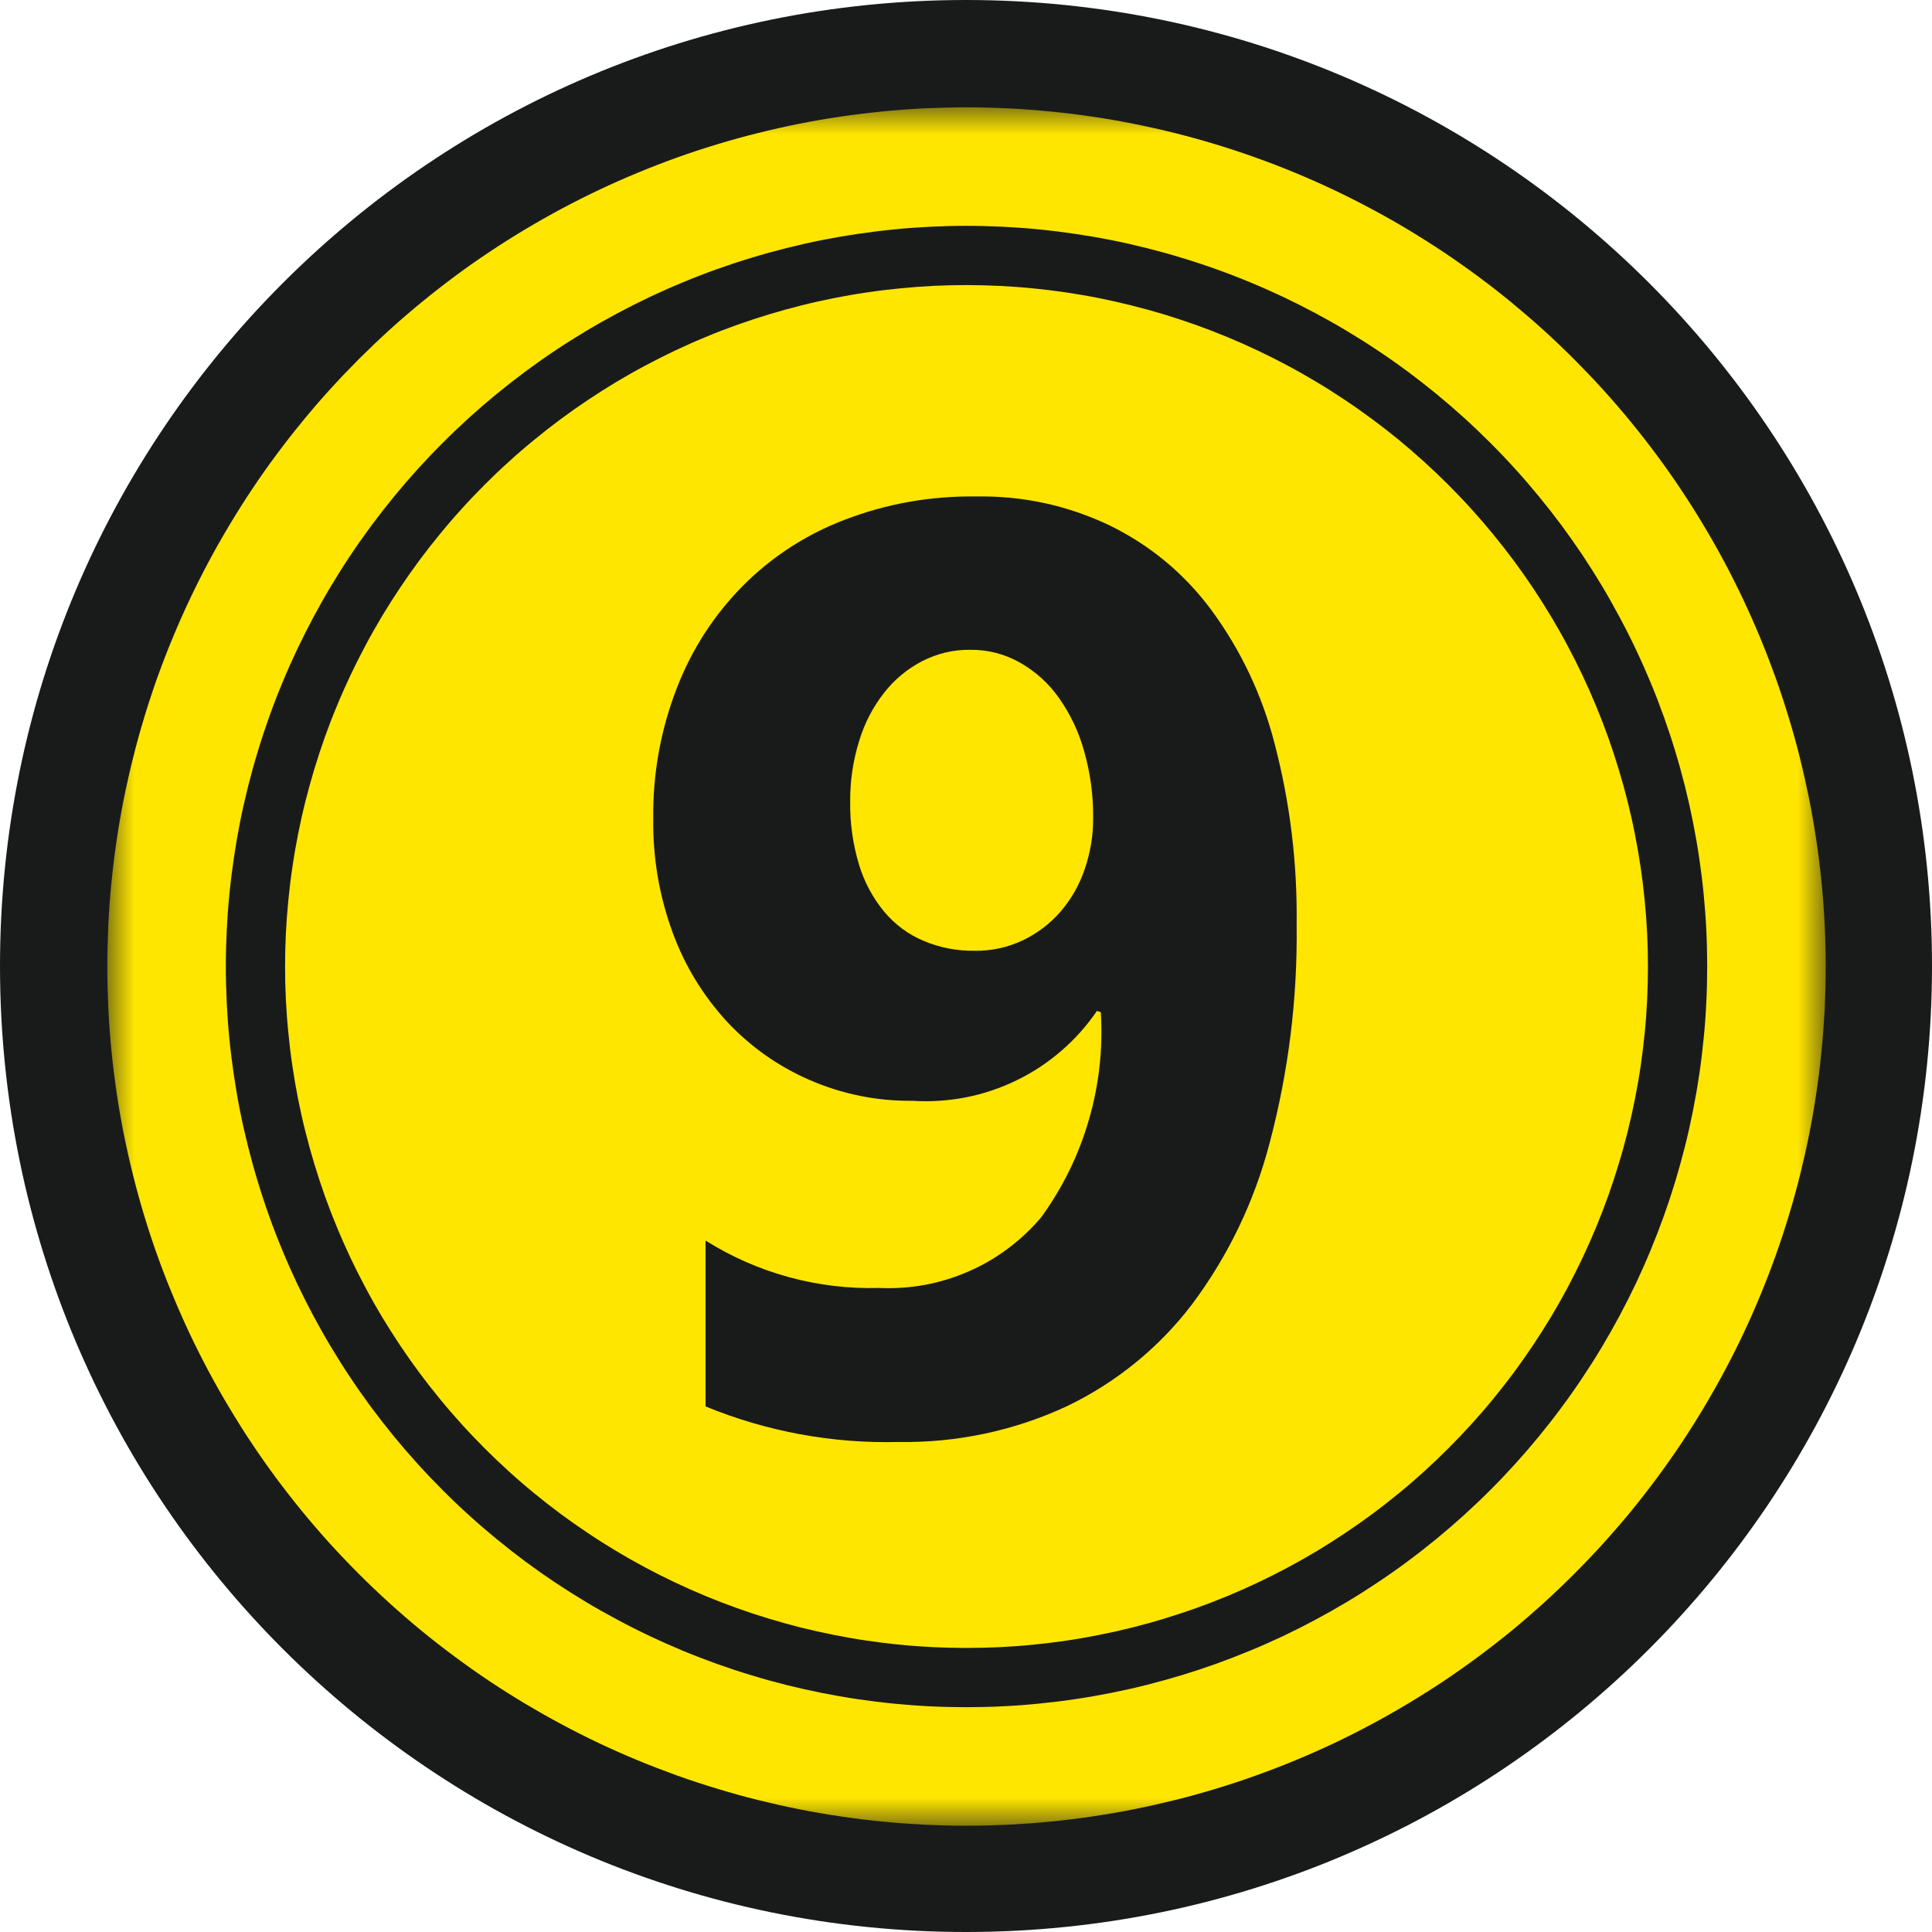 <svg width="36" height="36" viewBox="0 0 36 36" fill="none" xmlns="http://www.w3.org/2000/svg">
<path d="M0 18C0 8.059 8.059 0 18 0V0C27.941 0 36 8.059 36 18V18C36 27.941 27.941 36 18 36V36C8.059 36 0 27.941 0 18V18Z" fill="#191B1B"/>
<path fill-rule="evenodd" clip-rule="evenodd" d="M18.009 5.312C17.802 5.312 17.595 5.317 17.387 5.327C17.179 5.338 16.972 5.353 16.765 5.374C16.558 5.394 16.352 5.419 16.147 5.45C15.941 5.48 15.737 5.516 15.533 5.556C15.329 5.597 15.126 5.642 14.924 5.693C14.723 5.744 14.523 5.799 14.324 5.859C14.125 5.92 13.928 5.985 13.732 6.054C13.536 6.124 13.342 6.199 13.151 6.279C12.958 6.358 12.769 6.443 12.581 6.531C12.393 6.62 12.208 6.714 12.024 6.812C11.841 6.909 11.66 7.012 11.482 7.118C11.304 7.226 11.128 7.337 10.956 7.452C10.783 7.568 10.613 7.687 10.446 7.811C10.279 7.935 10.115 8.063 9.955 8.195C9.794 8.326 9.636 8.462 9.483 8.602C9.328 8.741 9.178 8.885 9.031 9.031C8.885 9.178 8.741 9.328 8.602 9.483C8.462 9.636 8.326 9.794 8.195 9.955C8.063 10.115 7.935 10.279 7.811 10.446C7.687 10.613 7.568 10.783 7.452 10.956C7.337 11.128 7.226 11.304 7.118 11.482C7.012 11.66 6.909 11.841 6.812 12.024C6.714 12.208 6.62 12.393 6.531 12.581C6.443 12.769 6.358 12.958 6.279 13.151C6.199 13.342 6.124 13.536 6.054 13.732C5.985 13.928 5.92 14.125 5.859 14.324C5.799 14.523 5.744 14.723 5.693 14.924C5.642 15.126 5.597 15.329 5.556 15.533C5.516 15.737 5.48 15.941 5.45 16.147C5.419 16.352 5.394 16.558 5.374 16.765C5.353 16.972 5.338 17.179 5.327 17.387C5.317 17.595 5.312 17.802 5.312 18.009C5.312 18.218 5.317 18.425 5.327 18.633C5.338 18.84 5.353 19.048 5.374 19.254C5.394 19.461 5.419 19.668 5.45 19.873C5.48 20.078 5.516 20.283 5.556 20.487C5.597 20.691 5.642 20.894 5.693 21.095C5.744 21.297 5.799 21.497 5.859 21.695C5.92 21.894 5.985 22.092 6.054 22.288C6.124 22.483 6.199 22.677 6.279 22.869C6.358 23.061 6.443 23.251 6.531 23.439C6.62 23.627 6.714 23.812 6.812 23.996C6.909 24.179 7.012 24.36 7.118 24.538C7.226 24.716 7.337 24.891 7.452 25.064C7.568 25.237 7.687 25.407 7.811 25.574C7.935 25.741 8.063 25.904 8.195 26.065C8.326 26.226 8.462 26.383 8.602 26.537C8.741 26.691 8.885 26.841 9.031 26.988C9.178 27.135 9.328 27.278 9.483 27.418C9.636 27.558 9.794 27.694 9.955 27.825C10.115 27.957 10.279 28.085 10.446 28.209C10.613 28.332 10.783 28.452 10.956 28.567C11.128 28.683 11.304 28.794 11.482 28.901C11.66 29.008 11.841 29.11 12.024 29.208C12.208 29.306 12.393 29.399 12.581 29.488C12.769 29.577 12.958 29.661 13.151 29.741C13.342 29.82 13.536 29.895 13.732 29.965C13.928 30.035 14.125 30.1 14.324 30.16C14.523 30.221 14.723 30.276 14.924 30.327C15.126 30.377 15.329 30.423 15.533 30.463C15.737 30.504 15.941 30.54 16.147 30.57C16.352 30.6 16.558 30.626 16.765 30.646C16.972 30.667 17.179 30.682 17.387 30.692C17.595 30.702 17.802 30.707 18.009 30.707C18.218 30.707 18.425 30.702 18.633 30.692C18.84 30.682 19.048 30.667 19.254 30.646C19.461 30.626 19.668 30.6 19.873 30.57C20.078 30.54 20.283 30.504 20.487 30.463C20.691 30.423 20.894 30.377 21.095 30.327C21.297 30.276 21.497 30.221 21.695 30.16C21.894 30.1 22.092 30.035 22.288 29.965C22.483 29.895 22.677 29.82 22.869 29.741C23.061 29.661 23.251 29.577 23.439 29.488C23.627 29.399 23.812 29.306 23.996 29.208C24.179 29.11 24.36 29.008 24.538 28.901C24.716 28.794 24.891 28.683 25.064 28.567C25.237 28.452 25.407 28.332 25.574 28.209C25.741 28.085 25.904 27.957 26.065 27.825C26.226 27.694 26.383 27.558 26.537 27.418C26.691 27.278 26.841 27.135 26.988 26.988C27.135 26.841 27.278 26.691 27.418 26.537C27.558 26.383 27.694 26.226 27.825 26.065C27.957 25.904 28.085 25.741 28.209 25.574C28.332 25.407 28.452 25.237 28.567 25.064C28.683 24.891 28.794 24.716 28.901 24.538C29.008 24.36 29.11 24.179 29.208 23.996C29.306 23.812 29.399 23.627 29.488 23.439C29.577 23.251 29.661 23.061 29.741 22.869C29.82 22.677 29.895 22.483 29.965 22.288C30.035 22.092 30.1 21.894 30.16 21.695C30.221 21.497 30.276 21.297 30.327 21.095C30.377 20.894 30.423 20.691 30.463 20.487C30.504 20.283 30.54 20.078 30.57 19.873C30.6 19.668 30.626 19.461 30.646 19.254C30.667 19.048 30.682 18.84 30.692 18.633C30.702 18.425 30.707 18.218 30.707 18.009C30.707 17.802 30.702 17.595 30.692 17.387C30.681 17.179 30.666 16.972 30.645 16.765C30.625 16.558 30.6 16.353 30.569 16.147C30.538 15.941 30.503 15.737 30.462 15.533C30.422 15.329 30.376 15.127 30.326 14.925C30.275 14.723 30.22 14.524 30.159 14.325C30.099 14.126 30.034 13.929 29.964 13.733C29.894 13.537 29.819 13.344 29.739 13.151C29.66 12.96 29.575 12.77 29.487 12.582C29.398 12.394 29.304 12.209 29.206 12.025C29.109 11.842 29.006 11.661 28.899 11.483C28.792 11.305 28.681 11.129 28.566 10.957C28.45 10.784 28.331 10.614 28.207 10.447C28.083 10.28 27.955 10.117 27.823 9.956C27.692 9.796 27.556 9.638 27.416 9.484C27.277 9.33 27.133 9.18 26.987 9.033C26.84 8.886 26.689 8.743 26.535 8.603C26.381 8.464 26.224 8.328 26.064 8.196C25.903 8.064 25.739 7.937 25.572 7.813C25.405 7.689 25.236 7.569 25.063 7.454C24.89 7.339 24.715 7.227 24.537 7.121C24.358 7.014 24.178 6.911 23.994 6.813C23.811 6.715 23.626 6.622 23.438 6.533C23.25 6.444 23.06 6.36 22.868 6.28C22.676 6.201 22.482 6.126 22.287 6.056C22.091 5.986 21.894 5.921 21.695 5.86C21.496 5.8 21.296 5.745 21.095 5.694C20.893 5.644 20.69 5.598 20.487 5.557C20.283 5.516 20.078 5.481 19.873 5.45C19.667 5.42 19.461 5.394 19.254 5.374C19.048 5.353 18.84 5.338 18.633 5.328C18.425 5.318 18.218 5.312 18.009 5.312ZM23.66 21.289C23.372 22.392 22.888 23.4 22.206 24.312C21.897 24.716 21.546 25.078 21.151 25.398C20.756 25.718 20.33 25.988 19.871 26.207C19.382 26.434 18.874 26.603 18.346 26.715C17.819 26.826 17.286 26.878 16.747 26.869C16.13 26.885 15.519 26.837 14.912 26.726C14.306 26.614 13.717 26.441 13.147 26.207V23.116C13.63 23.419 14.147 23.646 14.697 23.797C15.248 23.947 15.808 24.015 16.379 23.999C16.666 24.012 16.95 23.993 17.232 23.942C17.514 23.89 17.786 23.806 18.049 23.691C18.312 23.577 18.558 23.433 18.787 23.261C19.017 23.089 19.224 22.893 19.408 22.674C19.606 22.399 19.779 22.11 19.928 21.807C20.076 21.503 20.197 21.188 20.291 20.863C20.385 20.538 20.451 20.208 20.488 19.872C20.525 19.535 20.533 19.199 20.512 18.861L20.44 18.837C20.346 18.974 20.243 19.106 20.133 19.23C20.022 19.355 19.903 19.471 19.777 19.58C19.651 19.689 19.518 19.79 19.379 19.882C19.24 19.973 19.096 20.056 18.945 20.129C18.796 20.202 18.642 20.265 18.484 20.318C18.326 20.372 18.165 20.415 18.001 20.447C17.838 20.479 17.673 20.5 17.506 20.511C17.34 20.523 17.174 20.523 17.007 20.512C16.336 20.519 15.692 20.388 15.076 20.12C14.491 19.863 13.98 19.501 13.543 19.034C13.098 18.548 12.761 17.996 12.534 17.377C12.284 16.694 12.164 15.989 12.172 15.262C12.162 14.418 12.309 13.602 12.614 12.815C12.893 12.097 13.302 11.463 13.843 10.915C14.387 10.37 15.02 9.96 15.739 9.685C16.526 9.384 17.342 9.24 18.186 9.251C19.059 9.236 19.89 9.416 20.68 9.792C21.431 10.161 22.059 10.681 22.561 11.352C23.12 12.11 23.516 12.946 23.751 13.858C24.04 14.965 24.176 16.089 24.161 17.233C24.178 18.608 24.011 19.96 23.66 21.289Z" fill="#FFE600"/>
<path fill-rule="evenodd" clip-rule="evenodd" d="M19.739 13.015C19.547 12.74 19.305 12.519 19.015 12.352C18.724 12.186 18.411 12.105 18.076 12.108C17.76 12.105 17.46 12.177 17.179 12.322C16.902 12.467 16.666 12.663 16.473 12.91C16.262 13.18 16.108 13.479 16.009 13.807C15.895 14.175 15.839 14.551 15.842 14.936C15.836 15.339 15.892 15.733 16.009 16.119C16.107 16.441 16.264 16.731 16.478 16.991C16.679 17.229 16.922 17.41 17.209 17.531C17.513 17.659 17.83 17.721 18.159 17.716C18.475 17.721 18.776 17.655 19.062 17.52C19.33 17.391 19.562 17.215 19.758 16.991C19.959 16.758 20.109 16.497 20.208 16.206C20.318 15.891 20.372 15.567 20.369 15.233C20.372 14.815 20.317 14.405 20.203 14.003C20.105 13.647 19.951 13.318 19.739 13.015Z" fill="#FFE600"/>
<mask id="mask0_652_324" style="mask-type:luminance" maskUnits="userSpaceOnUse" x="2" y="2" width="32" height="32">
<path d="M2 2H34V34H2V2Z" fill="white"/>
</mask>
<g mask="url(#mask0_652_324)">
<path fill-rule="evenodd" clip-rule="evenodd" d="M18.009 2C17.748 2 17.486 2.007 17.224 2.019C16.963 2.032 16.701 2.051 16.441 2.077C16.18 2.103 15.92 2.135 15.661 2.173C15.401 2.211 15.143 2.256 14.886 2.307C14.629 2.359 14.374 2.416 14.12 2.48C13.866 2.543 13.613 2.613 13.363 2.689C13.112 2.765 12.863 2.847 12.616 2.935C12.37 3.024 12.125 3.118 11.883 3.219C11.641 3.319 11.401 3.425 11.165 3.537C10.928 3.649 10.694 3.767 10.463 3.89C10.232 4.014 10.004 4.143 9.779 4.278C9.554 4.413 9.333 4.552 9.115 4.698C8.897 4.843 8.683 4.994 8.473 5.15C8.262 5.307 8.056 5.468 7.853 5.634C7.651 5.8 7.452 5.971 7.258 6.147C7.064 6.323 6.875 6.504 6.689 6.689C6.504 6.875 6.323 7.064 6.147 7.258C5.971 7.452 5.8 7.651 5.634 7.853C5.468 8.056 5.307 8.262 5.15 8.473C4.994 8.683 4.843 8.897 4.698 9.115C4.552 9.333 4.413 9.554 4.278 9.779C4.143 10.004 4.014 10.232 3.89 10.463C3.767 10.694 3.649 10.928 3.537 11.165C3.425 11.401 3.319 11.641 3.219 11.883C3.118 12.125 3.024 12.37 2.935 12.616C2.847 12.863 2.765 13.112 2.689 13.363C2.613 13.613 2.543 13.866 2.48 14.12C2.416 14.374 2.359 14.629 2.307 14.886C2.256 15.143 2.211 15.401 2.173 15.661C2.135 15.92 2.103 16.18 2.077 16.441C2.051 16.701 2.032 16.963 2.019 17.224C2.007 17.486 2 17.748 2 18.009C2 18.272 2.007 18.534 2.019 18.796C2.032 19.057 2.051 19.318 2.077 19.579C2.103 19.84 2.135 20.1 2.173 20.359C2.211 20.618 2.256 20.876 2.307 21.133C2.359 21.39 2.416 21.645 2.48 21.9C2.543 22.154 2.613 22.407 2.689 22.657C2.765 22.908 2.847 23.157 2.935 23.403C3.024 23.65 3.118 23.895 3.219 24.136C3.319 24.378 3.425 24.618 3.537 24.855C3.649 25.092 3.767 25.326 3.89 25.557C4.014 25.788 4.143 26.016 4.278 26.24C4.413 26.465 4.552 26.687 4.698 26.905C4.843 27.122 4.994 27.337 5.15 27.547C5.307 27.758 5.468 27.964 5.634 28.167C5.8 28.369 5.971 28.567 6.147 28.762C6.323 28.955 6.504 29.145 6.689 29.33C6.875 29.516 7.064 29.696 7.258 29.872C7.452 30.048 7.651 30.22 7.853 30.386C8.056 30.552 8.262 30.713 8.473 30.869C8.683 31.025 8.897 31.176 9.115 31.322C9.333 31.467 9.554 31.607 9.779 31.742C10.004 31.876 10.232 32.006 10.463 32.129C10.694 32.253 10.928 32.371 11.165 32.483C11.401 32.595 11.641 32.701 11.883 32.801C12.125 32.901 12.37 32.995 12.616 33.084C12.863 33.172 13.112 33.254 13.363 33.33C13.613 33.406 13.866 33.476 14.12 33.54C14.374 33.603 14.629 33.661 14.886 33.712C15.143 33.763 15.401 33.808 15.661 33.846C15.92 33.885 16.18 33.917 16.441 33.942C16.701 33.968 16.963 33.987 17.224 34.001C17.486 34.013 17.748 34.02 18.009 34.02C18.272 34.02 18.534 34.013 18.796 34.001C19.057 33.987 19.318 33.968 19.579 33.942C19.84 33.917 20.1 33.885 20.359 33.846C20.618 33.808 20.876 33.763 21.133 33.712C21.39 33.661 21.645 33.603 21.9 33.54C22.154 33.476 22.407 33.406 22.657 33.33C22.908 33.254 23.157 33.172 23.403 33.084C23.65 32.995 23.895 32.901 24.136 32.801C24.378 32.701 24.618 32.595 24.855 32.483C25.092 32.371 25.326 32.253 25.557 32.129C25.788 32.006 26.016 31.876 26.24 31.742C26.465 31.607 26.687 31.467 26.905 31.322C27.122 31.176 27.337 31.025 27.547 30.869C27.758 30.713 27.964 30.552 28.167 30.386C28.369 30.22 28.567 30.048 28.762 29.872C28.955 29.696 29.145 29.516 29.33 29.33C29.516 29.145 29.696 28.955 29.872 28.762C30.048 28.567 30.22 28.369 30.386 28.167C30.552 27.964 30.713 27.758 30.869 27.547C31.025 27.337 31.176 27.122 31.322 26.905C31.467 26.687 31.607 26.465 31.742 26.24C31.876 26.016 32.006 25.788 32.129 25.557C32.253 25.326 32.371 25.092 32.483 24.855C32.595 24.618 32.701 24.378 32.801 24.136C32.901 23.895 32.995 23.65 33.084 23.403C33.172 23.157 33.254 22.908 33.33 22.657C33.406 22.407 33.476 22.154 33.54 21.9C33.603 21.645 33.661 21.39 33.712 21.133C33.763 20.876 33.808 20.618 33.846 20.359C33.885 20.1 33.917 19.84 33.942 19.579C33.968 19.318 33.987 19.057 34.001 18.796C34.013 18.534 34.02 18.272 34.02 18.009C34.02 17.748 34.013 17.486 34 17.224C33.987 16.963 33.968 16.701 33.942 16.441C33.916 16.18 33.884 15.92 33.845 15.661C33.807 15.402 33.762 15.144 33.711 14.887C33.659 14.63 33.602 14.375 33.538 14.12C33.475 13.866 33.405 13.614 33.328 13.363C33.252 13.113 33.17 12.864 33.082 12.617C32.993 12.371 32.899 12.126 32.799 11.884C32.698 11.642 32.592 11.403 32.48 11.166C32.368 10.929 32.251 10.695 32.127 10.464C32.004 10.233 31.874 10.005 31.739 9.781C31.605 9.556 31.465 9.335 31.319 9.117C31.174 8.899 31.023 8.685 30.866 8.474C30.711 8.264 30.549 8.058 30.383 7.855C30.217 7.652 30.046 7.454 29.87 7.26C29.694 7.066 29.513 6.877 29.328 6.691C29.143 6.506 28.953 6.325 28.759 6.149C28.565 5.973 28.366 5.803 28.164 5.636C27.962 5.47 27.755 5.309 27.545 5.153C27.334 4.997 27.12 4.846 26.902 4.7C26.685 4.555 26.463 4.415 26.239 4.28C26.014 4.145 25.786 4.016 25.555 3.893C25.324 3.769 25.09 3.651 24.853 3.539C24.616 3.427 24.378 3.321 24.135 3.221C23.893 3.12 23.649 3.026 23.402 2.938C23.156 2.849 22.907 2.767 22.656 2.691C22.405 2.615 22.153 2.545 21.899 2.481C21.645 2.417 21.39 2.36 21.133 2.309C20.876 2.257 20.618 2.212 20.358 2.174C20.099 2.136 19.84 2.103 19.579 2.078C19.318 2.052 19.057 2.033 18.795 2.02C18.534 2.007 18.272 2 18.009 2ZM18.009 31.811C17.784 31.811 17.558 31.806 17.333 31.795C17.107 31.784 16.882 31.767 16.657 31.745C16.432 31.723 16.208 31.695 15.985 31.662C15.761 31.629 15.539 31.59 15.317 31.546C15.095 31.502 14.876 31.453 14.656 31.398C14.437 31.343 14.219 31.283 14.004 31.217C13.787 31.152 13.573 31.081 13.36 31.005C13.147 30.928 12.937 30.848 12.728 30.761C12.519 30.674 12.313 30.583 12.109 30.486C11.905 30.39 11.703 30.288 11.504 30.181C11.305 30.075 11.108 29.964 10.914 29.848C10.721 29.732 10.53 29.611 10.342 29.486C10.154 29.36 9.969 29.23 9.788 29.096C9.607 28.961 9.429 28.822 9.254 28.678C9.08 28.535 8.908 28.388 8.741 28.236C8.574 28.085 8.41 27.929 8.251 27.769C8.091 27.609 7.935 27.446 7.783 27.278C7.632 27.111 7.484 26.94 7.341 26.766C7.198 26.591 7.059 26.413 6.924 26.232C6.79 26.05 6.659 25.865 6.534 25.677C6.408 25.489 6.288 25.299 6.172 25.105C6.055 24.912 5.945 24.715 5.838 24.516C5.732 24.317 5.63 24.115 5.533 23.911C5.437 23.706 5.345 23.5 5.259 23.291C5.172 23.083 5.091 22.872 5.015 22.659C4.939 22.447 4.868 22.232 4.803 22.016C4.737 21.8 4.677 21.582 4.622 21.363C4.567 21.144 4.517 20.924 4.473 20.702C4.429 20.481 4.391 20.259 4.358 20.035C4.325 19.811 4.297 19.587 4.275 19.363C4.252 19.138 4.236 18.912 4.225 18.687C4.214 18.462 4.208 18.235 4.208 18.009C4.208 17.784 4.214 17.558 4.225 17.333C4.236 17.107 4.252 16.882 4.275 16.657C4.297 16.432 4.325 16.208 4.358 15.985C4.391 15.761 4.429 15.539 4.473 15.317C4.517 15.095 4.567 14.876 4.622 14.656C4.677 14.437 4.737 14.219 4.803 14.004C4.868 13.787 4.939 13.573 5.015 13.36C5.091 13.147 5.172 12.937 5.259 12.728C5.345 12.519 5.437 12.313 5.533 12.109C5.63 11.905 5.732 11.703 5.838 11.504C5.945 11.305 6.055 11.108 6.172 10.914C6.288 10.721 6.408 10.53 6.534 10.342C6.659 10.154 6.79 9.969 6.924 9.788C7.059 9.607 7.198 9.429 7.341 9.254C7.484 9.08 7.632 8.908 7.783 8.741C7.935 8.574 8.091 8.41 8.251 8.251C8.41 8.091 8.574 7.935 8.741 7.783C8.908 7.632 9.08 7.484 9.254 7.341C9.429 7.198 9.607 7.059 9.788 6.924C9.969 6.79 10.154 6.659 10.342 6.534C10.53 6.408 10.721 6.288 10.914 6.172C11.108 6.055 11.305 5.945 11.504 5.838C11.703 5.732 11.905 5.63 12.109 5.533C12.313 5.437 12.519 5.345 12.728 5.259C12.937 5.172 13.147 5.091 13.36 5.015C13.573 4.939 13.787 4.868 14.004 4.803C14.219 4.737 14.437 4.677 14.656 4.622C14.876 4.567 15.095 4.517 15.317 4.473C15.539 4.429 15.761 4.391 15.985 4.358C16.208 4.325 16.432 4.297 16.657 4.275C16.882 4.252 17.107 4.236 17.333 4.225C17.558 4.214 17.784 4.208 18.009 4.208C18.235 4.208 18.462 4.214 18.687 4.225C18.912 4.236 19.138 4.252 19.363 4.275C19.587 4.297 19.811 4.325 20.035 4.358C20.259 4.391 20.481 4.429 20.702 4.473C20.924 4.517 21.144 4.567 21.363 4.622C21.582 4.677 21.8 4.737 22.016 4.803C22.232 4.868 22.447 4.939 22.659 5.015C22.872 5.091 23.083 5.172 23.291 5.259C23.5 5.345 23.706 5.437 23.911 5.533C24.115 5.63 24.317 5.732 24.516 5.838C24.715 5.945 24.912 6.055 25.105 6.172C25.299 6.288 25.489 6.408 25.677 6.534C25.865 6.659 26.05 6.79 26.232 6.924C26.413 7.059 26.591 7.198 26.766 7.341C26.94 7.484 27.111 7.632 27.278 7.783C27.446 7.935 27.609 8.091 27.769 8.251C27.929 8.41 28.085 8.574 28.236 8.741C28.388 8.908 28.535 9.08 28.678 9.254C28.822 9.429 28.961 9.607 29.096 9.788C29.23 9.969 29.36 10.154 29.486 10.342C29.611 10.53 29.732 10.721 29.848 10.914C29.964 11.108 30.075 11.305 30.181 11.504C30.288 11.703 30.39 11.905 30.486 12.109C30.583 12.313 30.674 12.519 30.761 12.728C30.848 12.937 30.928 13.147 31.005 13.36C31.081 13.573 31.152 13.787 31.217 14.004C31.283 14.219 31.343 14.437 31.398 14.656C31.453 14.876 31.502 15.095 31.546 15.317C31.59 15.539 31.629 15.761 31.662 15.985C31.695 16.208 31.723 16.432 31.745 16.657C31.767 16.882 31.784 17.107 31.795 17.333C31.806 17.558 31.811 17.784 31.811 18.009C31.811 18.235 31.806 18.462 31.794 18.687C31.784 18.912 31.767 19.138 31.744 19.362C31.722 19.587 31.695 19.811 31.661 20.035C31.628 20.258 31.589 20.48 31.545 20.702C31.501 20.924 31.452 21.143 31.397 21.362C31.341 21.582 31.281 21.799 31.216 22.015C31.15 22.232 31.079 22.446 31.003 22.659C30.927 22.871 30.845 23.082 30.759 23.29C30.673 23.499 30.581 23.706 30.485 23.91C30.388 24.113 30.286 24.316 30.18 24.514C30.073 24.714 29.962 24.91 29.846 25.104C29.73 25.298 29.609 25.488 29.483 25.676C29.358 25.864 29.228 26.049 29.093 26.23C28.959 26.411 28.82 26.589 28.677 26.763C28.533 26.938 28.386 27.109 28.234 27.277C28.082 27.444 27.927 27.608 27.767 27.767C27.608 27.927 27.444 28.082 27.277 28.234C27.109 28.386 26.938 28.533 26.763 28.677C26.589 28.82 26.411 28.959 26.23 29.093C26.049 29.228 25.864 29.358 25.676 29.483C25.488 29.609 25.298 29.73 25.104 29.846C24.91 29.962 24.714 30.073 24.514 30.18C24.316 30.286 24.113 30.388 23.91 30.485C23.706 30.581 23.499 30.673 23.29 30.759C23.082 30.845 22.871 30.927 22.659 31.003C22.446 31.079 22.232 31.15 22.015 31.216C21.799 31.281 21.582 31.341 21.362 31.397C21.143 31.452 20.924 31.501 20.702 31.545C20.48 31.589 20.258 31.628 20.035 31.661C19.811 31.695 19.587 31.722 19.362 31.744C19.138 31.767 18.912 31.784 18.687 31.794C18.462 31.806 18.235 31.811 18.009 31.811Z" fill="#FFE600"/>
</g>
</svg>
